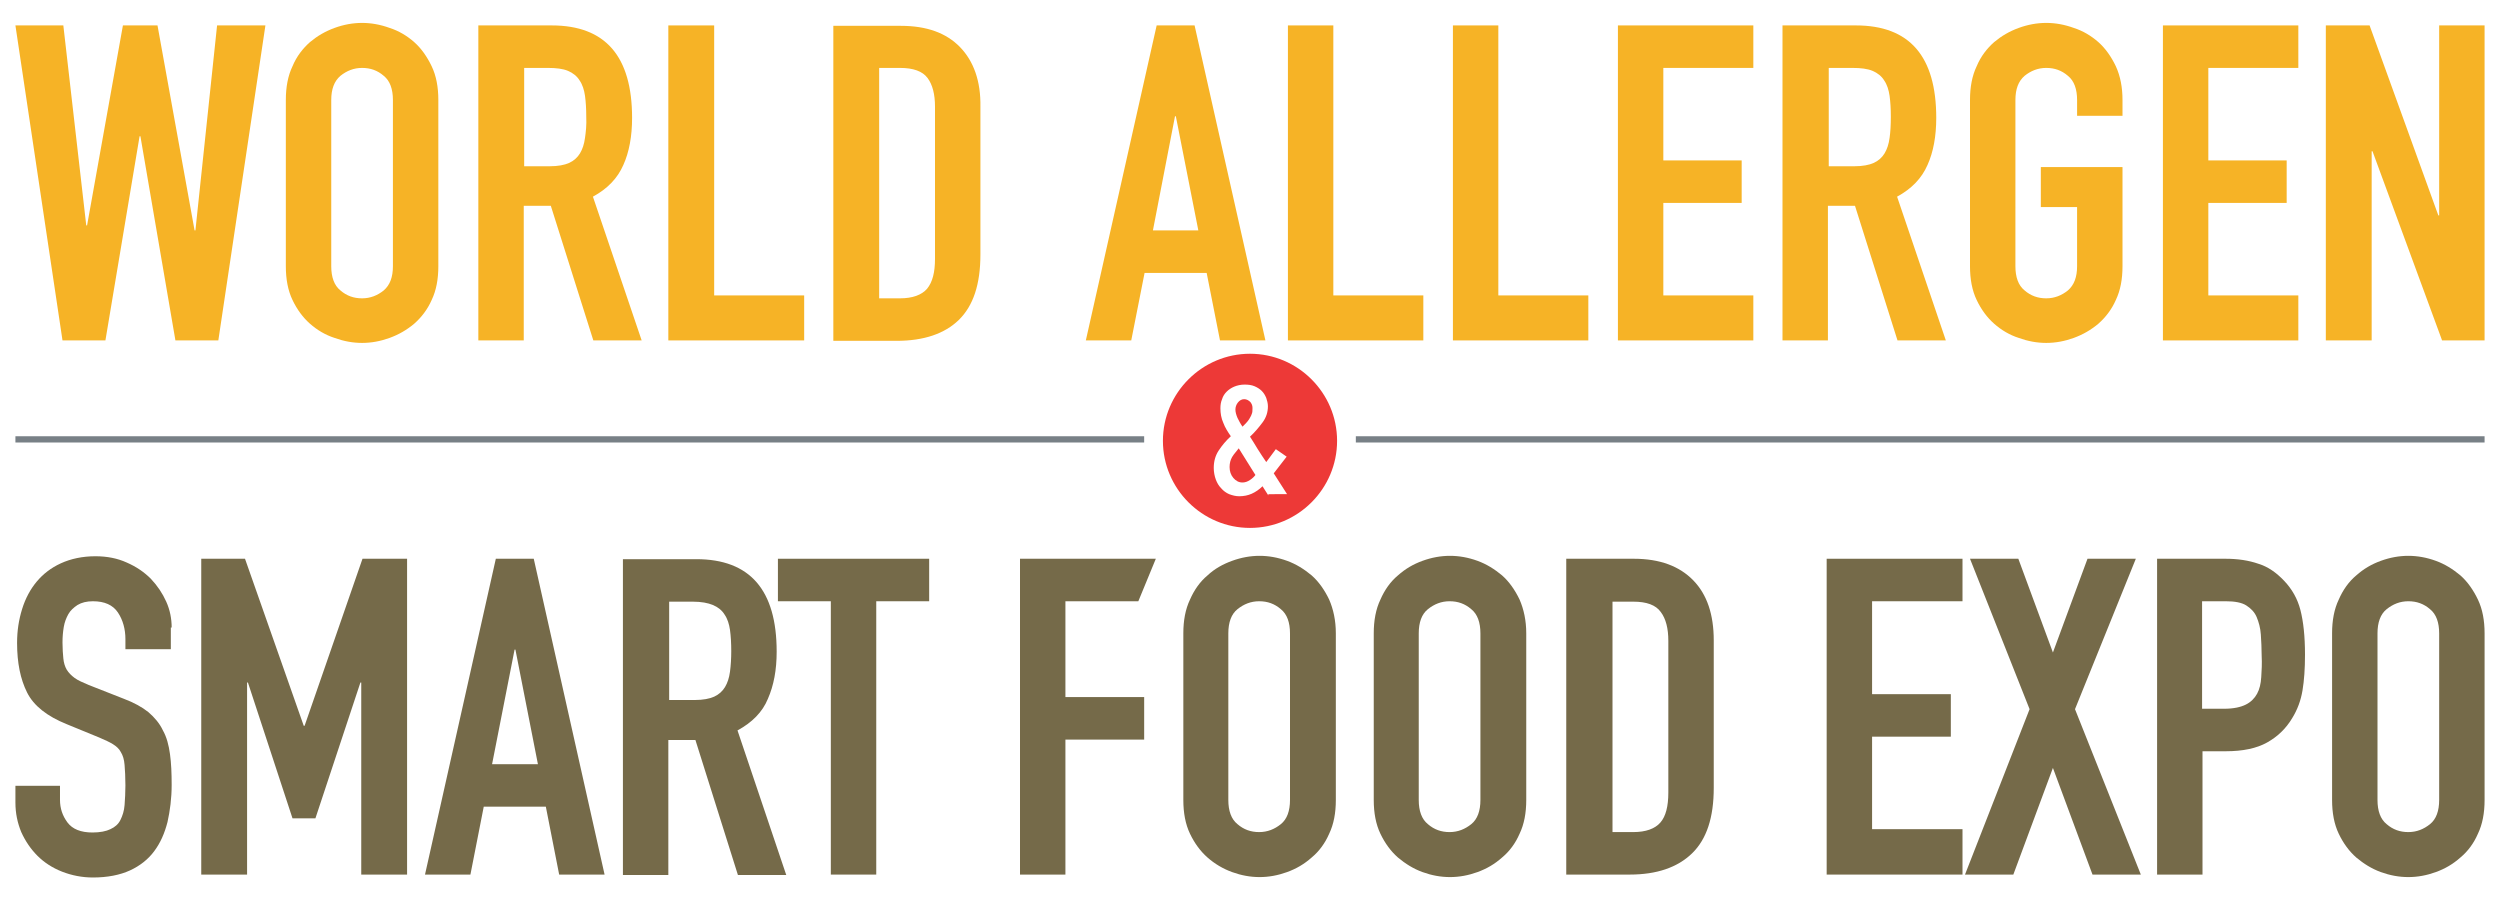 <?xml version="1.0" encoding="UTF-8"?> <svg xmlns="http://www.w3.org/2000/svg" xmlns:xlink="http://www.w3.org/1999/xlink" version="1.1" id="Layer_1" x="0px" y="0px" viewBox="0 0 600 217" style="enable-background:new 0 0 600 217;" xml:space="preserve"> <style type="text/css"> .st0{fill:#ED3937;} .st1{fill:#F6B326;} .st2{fill:#756A49;} .st3{fill:#788086;} </style> <g> <path class="st0" d="M295.7,109.7c-0.4,0.7-0.6,1.5-0.6,2.4c0,1,0.3,1.9,0.9,2.6c0.6,0.7,1.3,1.1,2.2,1.1c0.6,0,1.2-0.2,1.8-0.6 c0.6-0.4,1-0.8,1.3-1.2l-4-6.4C296.7,108.4,296.1,109,295.7,109.7z"></path> <path class="st0" d="M298.2,102.4c0.2-0.2,0.5-0.5,0.8-0.8c0.3-0.3,0.6-0.7,0.8-1c0.2-0.4,0.5-0.8,0.6-1.2c0.2-0.4,0.2-0.9,0.2-1.5 s-0.2-1-0.5-1.4c-0.4-0.4-0.9-0.7-1.5-0.7c-0.6,0-1.1,0.3-1.5,0.8c-0.4,0.5-0.6,1.1-0.6,1.7c0,0.6,0.2,1.3,0.5,2 C297.3,100.9,297.7,101.7,298.2,102.4z"></path> <path class="st0" d="M300,84.9c-11.5,0-20.9,9.4-20.9,20.9c0,11.5,9.4,20.9,20.9,20.9c11.5,0,20.9-9.4,20.9-20.9 C320.9,94.3,311.5,84.9,300,84.9z M304.4,118.9l-1.4-2.2c-0.8,0.8-1.7,1.4-2.6,1.8c-0.9,0.4-1.9,0.6-3,0.6c-0.8,0-1.6-0.2-2.4-0.5 c-0.7-0.3-1.4-0.8-1.9-1.4c-0.6-0.6-1-1.3-1.3-2.1c-0.3-0.8-0.5-1.8-0.5-2.8c0-1.6,0.4-3,1.2-4.2c0.8-1.2,1.7-2.3,2.9-3.4 c-0.7-1-1.4-2.1-1.8-3.2c-0.5-1.1-0.7-2.3-0.7-3.5c0-0.8,0.1-1.5,0.4-2.2c0.2-0.7,0.6-1.3,1.1-1.8c0.5-0.5,1.1-0.9,1.8-1.2 c0.7-0.3,1.6-0.5,2.5-0.5c0.9,0,1.7,0.1,2.4,0.4c0.7,0.3,1.3,0.7,1.7,1.1c0.5,0.5,0.8,1,1.1,1.7c0.2,0.6,0.4,1.3,0.4,2 c0,1.4-0.4,2.7-1.3,3.9c-0.9,1.2-1.9,2.4-3,3.4c0.5,0.8,1.1,1.7,1.8,2.9c0.7,1.1,1.4,2.2,2.1,3.2l2.3-3.1l2.6,1.8l-3.1,4l3.2,5 H304.4z"></path> </g> <polygon class="st1" points="63.7,6.1 52.1,6.1 46.9,55.3 46.7,55.3 37.8,6.1 29.5,6.1 20.9,54.1 20.7,54.1 15.2,6.1 3.7,6.1 15,81.7 25.3,81.7 33.5,32.7 33.7,32.7 42.1,81.7 52.4,81.7 63.7,6.1 "></polygon> <path class="st1" d="M103.6,15.9c-1.1-2.3-2.5-4.3-4.2-5.8c-1.7-1.5-3.7-2.7-5.9-3.4c-2.2-0.8-4.4-1.2-6.6-1.2 c-2.2,0-4.4,0.4-6.6,1.2c-2.2,0.8-4.1,1.9-5.9,3.4c-1.7,1.5-3.2,3.4-4.2,5.8c-1.1,2.3-1.6,5-1.6,8.1v39.9c0,3.1,0.5,5.8,1.6,8.1 c1.1,2.3,2.5,4.2,4.2,5.7c1.7,1.5,3.7,2.7,5.9,3.4c2.2,0.8,4.4,1.2,6.6,1.2c2.2,0,4.4-0.4,6.6-1.2c2.2-0.8,4.1-1.9,5.9-3.4 c1.7-1.5,3.2-3.4,4.2-5.7c1.1-2.3,1.6-5,1.6-8.1V24C105.2,20.9,104.7,18.2,103.6,15.9z M94.3,63.9c0,2.6-0.7,4.5-2.2,5.8 c-1.5,1.2-3.2,1.9-5.2,1.9c-2,0-3.7-0.6-5.2-1.9c-1.5-1.2-2.2-3.2-2.2-5.8V24c0-2.6,0.7-4.5,2.2-5.8c1.5-1.2,3.2-1.9,5.2-1.9 c2,0,3.7,0.6,5.2,1.9c1.5,1.2,2.2,3.2,2.2,5.8V63.9z"></path> <path class="st1" d="M142.3,47.2c3.5-1.9,5.9-4.4,7.3-7.6c1.4-3.1,2.1-6.9,2.1-11.3c0-14.8-6.4-22.2-19.3-22.2h-17.6v75.6h10.9V49.4 h6.5l10.2,32.3H154L142.3,47.2z M140.4,33.1c-0.2,1.5-0.6,2.7-1.2,3.7c-0.6,1-1.5,1.8-2.6,2.3c-1.1,0.5-2.7,0.8-4.6,0.8h-6.2V16.3 h5.7c2,0,3.6,0.2,4.8,0.7c1.2,0.5,2.2,1.3,2.8,2.3c0.7,1,1.1,2.3,1.3,3.7c0.2,1.5,0.3,3.1,0.3,5C140.8,30,140.6,31.7,140.4,33.1z"></path> <polygon class="st1" points="160.4,81.7 193,81.7 193,70.9 171.4,70.9 171.4,6.1 160.4,6.1 160.4,81.7 "></polygon> <path class="st1" d="M230.4,11.3c-3.3-3.4-8-5.1-14.2-5.1H200v75.6h15.2c6.5,0,11.5-1.7,14.9-5c3.5-3.4,5.2-8.6,5.2-15.7V25.6 C235.4,19.5,233.7,14.7,230.4,11.3z M224.4,62.1c0,3.3-0.6,5.6-1.9,7.2c-1.3,1.5-3.5,2.3-6.5,2.3h-5V16.3h5c3.2,0,5.4,0.8,6.6,2.4 c1.2,1.6,1.8,3.9,1.8,6.9V62.1z"></path> <path class="st1" d="M286.7,6.1h-9.1l-17,75.6h10.9l3.2-16.2h14.9l3.2,16.2h10.9L286.7,6.1z M276.7,55.3l5.3-27.4h0.2l5.4,27.4 H276.7z"></path> <polygon class="st1" points="309.1,81.7 341.6,81.7 341.6,70.9 320,70.9 320,6.1 309.1,6.1 309.1,81.7 "></polygon> <polygon class="st1" points="348.7,81.7 381.2,81.7 381.2,70.9 359.6,70.9 359.6,6.1 348.7,6.1 348.7,81.7 "></polygon> <polygon class="st1" points="388.3,81.7 420.8,81.7 420.8,70.9 399.2,70.9 399.2,48.7 418,48.7 418,38.5 399.2,38.5 399.2,16.3 420.8,16.3 420.8,6.1 388.3,6.1 388.3,81.7 "></polygon> <path class="st1" d="M455.3,47.2c3.5-1.9,5.9-4.4,7.3-7.6c1.4-3.1,2.1-6.9,2.1-11.3c0-14.8-6.4-22.2-19.3-22.2h-17.6v75.6h10.9V49.4 h6.5l10.2,32.3h11.6L455.3,47.2z M453.5,33.1c-0.2,1.5-0.6,2.7-1.2,3.7c-0.6,1-1.5,1.8-2.6,2.3c-1.1,0.5-2.7,0.8-4.6,0.8h-6.2V16.3 h5.7c2,0,3.6,0.2,4.8,0.7c1.2,0.5,2.2,1.3,2.8,2.3c0.7,1,1.1,2.3,1.3,3.7c0.2,1.5,0.3,3.1,0.3,5C453.8,30,453.7,31.7,453.5,33.1z"></path> <path class="st1" d="M472.8,63.9c0,3.1,0.5,5.8,1.6,8.1c1.1,2.3,2.5,4.2,4.2,5.7c1.7,1.5,3.7,2.7,5.9,3.4c2.2,0.8,4.4,1.2,6.6,1.2 c2.2,0,4.4-0.4,6.6-1.2c2.2-0.8,4.1-1.9,5.9-3.4c1.7-1.5,3.2-3.4,4.2-5.7c1.1-2.3,1.6-5,1.6-8.1V40.1h-19.6v9.6h8.7v14.2 c0,2.6-0.7,4.5-2.2,5.8c-1.5,1.2-3.2,1.9-5.2,1.9c-2,0-3.7-0.6-5.2-1.9c-1.5-1.2-2.2-3.2-2.2-5.8V24c0-2.6,0.7-4.5,2.2-5.8 c1.5-1.2,3.2-1.9,5.2-1.9c2,0,3.7,0.6,5.2,1.9c1.5,1.2,2.2,3.2,2.2,5.8v3.8h10.9V24c0-3-0.5-5.7-1.6-8.1c-1.1-2.3-2.5-4.3-4.2-5.8 c-1.7-1.5-3.7-2.7-5.9-3.4c-2.2-0.8-4.4-1.2-6.6-1.2c-2.2,0-4.4,0.4-6.6,1.2c-2.2,0.8-4.1,1.9-5.9,3.4c-1.7,1.5-3.2,3.4-4.2,5.8 c-1.1,2.3-1.6,5-1.6,8.1V63.9L472.8,63.9z"></path> <polygon class="st1" points="519.1,81.7 551.6,81.7 551.6,70.9 530,70.9 530,48.7 548.8,48.7 548.8,38.5 530,38.5 530,16.3 551.6,16.3 551.6,6.1 519.1,6.1 519.1,81.7 "></polygon> <polygon class="st1" points="558.2,81.7 569.2,81.7 569.2,36.3 569.4,36.3 586.1,81.7 596.3,81.7 596.3,6.1 585.4,6.1 585.4,51.7 585.2,51.7 568.7,6.1 558.2,6.1 558.2,81.7 "></polygon> <polygon class="st2" points="244.8,209.9 255.7,209.9 255.7,177.5 274.6,177.5 274.6,167.3 255.7,167.3 255.7,144.3 273.2,144.3 277.4,134.1 244.8,134.1 244.8,209.9 "></polygon> <path class="st2" d="M319,143.9c-1.1-2.3-2.5-4.3-4.2-5.8c-1.8-1.5-3.7-2.7-5.9-3.5c-2.2-0.8-4.4-1.2-6.6-1.2 c-2.2,0-4.4,0.4-6.6,1.2c-2.2,0.8-4.2,1.9-5.9,3.5c-1.8,1.5-3.2,3.5-4.2,5.8c-1.1,2.3-1.6,5-1.6,8.1v40c0,3.1,0.5,5.8,1.6,8.1 c1.1,2.3,2.5,4.2,4.2,5.7c1.7,1.5,3.7,2.7,5.9,3.5c2.2,0.8,4.4,1.2,6.6,1.2c2.2,0,4.4-0.4,6.6-1.2c2.2-0.8,4.1-1.9,5.9-3.5 c1.8-1.5,3.2-3.4,4.2-5.7c1.1-2.3,1.6-5,1.6-8.1v-40C320.6,148.9,320,146.2,319,143.9z M309.6,192c0,2.6-0.7,4.6-2.2,5.8 c-1.5,1.2-3.2,1.9-5.2,1.9c-2,0-3.7-0.6-5.2-1.9c-1.5-1.2-2.2-3.2-2.2-5.8v-40c0-2.6,0.7-4.6,2.2-5.8c1.5-1.2,3.2-1.9,5.2-1.9 c2,0,3.7,0.6,5.2,1.9c1.5,1.2,2.2,3.2,2.2,5.8V192z"></path> <path class="st2" d="M364.7,143.9c-1.1-2.3-2.5-4.3-4.2-5.8c-1.8-1.5-3.7-2.7-5.9-3.5c-2.2-0.8-4.4-1.2-6.6-1.2 c-2.2,0-4.4,0.4-6.6,1.2c-2.2,0.8-4.1,1.9-5.9,3.5c-1.8,1.5-3.2,3.5-4.2,5.8c-1.1,2.3-1.6,5-1.6,8.1v40c0,3.1,0.5,5.8,1.6,8.1 c1.1,2.3,2.5,4.2,4.2,5.7c1.8,1.5,3.7,2.7,5.9,3.5c2.2,0.8,4.4,1.2,6.6,1.2c2.2,0,4.4-0.4,6.6-1.2c2.2-0.8,4.1-1.9,5.9-3.5 c1.8-1.5,3.2-3.4,4.2-5.7c1.1-2.3,1.6-5,1.6-8.1v-40C366.3,148.9,365.7,146.2,364.7,143.9z M355.3,192c0,2.6-0.7,4.6-2.2,5.8 c-1.5,1.2-3.2,1.9-5.2,1.9c-2,0-3.7-0.6-5.2-1.9c-1.5-1.2-2.2-3.2-2.2-5.8v-40c0-2.6,0.7-4.6,2.2-5.8c1.5-1.2,3.2-1.9,5.2-1.9 c2,0,3.7,0.6,5.2,1.9c1.5,1.2,2.2,3.2,2.2,5.8V192z"></path> <path class="st2" d="M406.4,139.3c-3.3-3.4-8-5.2-14.3-5.2h-16.2v75.8h15.2c6.5,0,11.5-1.7,15-5.1c3.5-3.4,5.2-8.6,5.2-15.7v-35.4 C411.3,147.5,409.7,142.7,406.4,139.3z M400.4,190.2c0,3.3-0.6,5.7-1.9,7.2c-1.3,1.5-3.5,2.3-6.5,2.3h-5v-55.3h5 c3.2,0,5.4,0.8,6.6,2.5c1.2,1.6,1.8,3.9,1.8,6.9V190.2z"></path> <polygon class="st2" points="438.4,209.9 471,209.9 471,199 449.3,199 449.3,176.8 468.2,176.8 468.2,166.6 449.3,166.6 449.3,144.3 471,144.3 471,134.1 438.4,134.1 438.4,209.9 "></polygon> <polygon class="st2" points="471.6,209.9 483.2,209.9 492.7,184.3 502.2,209.9 513.8,209.9 498,170.2 512.6,134.1 501,134.1 492.7,156.6 484.4,134.1 472.8,134.1 487.1,170.2 471.6,209.9 "></polygon> <path class="st2" d="M552.1,146.4c-0.7-2.7-2-5-3.9-7c-1.9-2-3.9-3.4-6.2-4.1c-2.3-0.8-4.9-1.2-7.9-1.2h-16.4v75.8h10.9v-29.6h5.6 c4.1,0,7.4-0.7,9.9-2.1c2.5-1.4,4.5-3.3,6-5.8c1.3-2.1,2.1-4.3,2.5-6.7c0.4-2.4,0.6-5.2,0.6-8.6 C553.2,152.7,552.8,149.1,552.1,146.4z M542.7,162.5c-0.1,1.6-0.4,2.9-1,4c-0.6,1.1-1.5,2-2.7,2.6c-1.2,0.6-2.9,1-5.2,1h-5.3v-25.8 h5.7c2.1,0,3.8,0.3,4.9,1c1.1,0.7,2,1.6,2.5,2.8c0.5,1.2,0.9,2.6,1,4.2c0.1,1.6,0.2,3.3,0.2,5.1C542.9,159.2,542.8,161,542.7,162.5z "></path> <path class="st2" d="M594.7,143.9c-1.1-2.3-2.5-4.3-4.2-5.8c-1.8-1.5-3.7-2.7-5.9-3.5c-2.2-0.8-4.4-1.2-6.6-1.2 c-2.2,0-4.4,0.4-6.6,1.2c-2.2,0.8-4.1,1.9-5.9,3.5c-1.8,1.5-3.2,3.5-4.2,5.8c-1.1,2.3-1.6,5-1.6,8.1v40c0,3.1,0.5,5.8,1.6,8.1 c1.1,2.3,2.5,4.2,4.2,5.7c1.8,1.5,3.7,2.7,5.9,3.5c2.2,0.8,4.4,1.2,6.6,1.2c2.2,0,4.4-0.4,6.6-1.2c2.2-0.8,4.1-1.9,5.9-3.5 c1.8-1.5,3.2-3.4,4.2-5.7c1.1-2.3,1.6-5,1.6-8.1v-40C596.3,148.9,595.8,146.2,594.7,143.9z M585.4,192c0,2.6-0.7,4.6-2.2,5.8 c-1.5,1.2-3.2,1.9-5.2,1.9c-2,0-3.7-0.6-5.2-1.9c-1.5-1.2-2.2-3.2-2.2-5.8v-40c0-2.6,0.7-4.6,2.2-5.8c1.5-1.2,3.2-1.9,5.2-1.9 c2,0,3.7,0.6,5.2,1.9c1.5,1.2,2.2,3.2,2.2,5.8V192z"></path> <path class="st2" d="M41.2,150.6c0-2.1-0.4-4.2-1.3-6.2c-0.9-2-2.1-3.8-3.7-5.5c-1.6-1.6-3.5-2.9-5.8-3.9c-2.2-1-4.7-1.5-7.5-1.5 c-3.1,0-5.9,0.6-8.3,1.7c-2.4,1.1-4.3,2.6-5.8,4.4c-1.5,1.8-2.7,4-3.5,6.6c-0.8,2.6-1.2,5.2-1.2,8.1c0,4.8,0.8,8.7,2.4,11.9 c1.6,3.2,4.8,5.7,9.5,7.6l7.8,3.2c1.4,0.6,2.5,1.1,3.3,1.6c0.8,0.5,1.5,1.1,1.9,1.9c0.5,0.8,0.8,1.8,0.9,3.1 c0.1,1.3,0.2,2.9,0.2,4.9c0,1.7-0.1,3.3-0.2,4.7c-0.1,1.4-0.5,2.6-1,3.6c-0.5,1-1.3,1.7-2.4,2.2c-1,0.5-2.5,0.8-4.3,0.8 c-2.8,0-4.8-0.8-6-2.4c-1.2-1.6-1.8-3.4-1.8-5.4v-3.4H3.7v4c0,2.6,0.5,4.9,1.4,7.1c1,2.2,2.3,4.1,3.9,5.7c1.6,1.6,3.6,2.9,5.9,3.8 c2.3,0.9,4.8,1.4,7.4,1.4c3.5,0,6.5-0.6,8.9-1.7c2.4-1.1,4.4-2.7,5.8-4.6c1.5-2,2.5-4.3,3.2-7c0.6-2.7,1-5.7,1-8.9 c0-2.8-0.1-5.2-0.4-7.4c-0.3-2.2-0.8-4.1-1.7-5.7c-0.8-1.7-2-3.1-3.5-4.4c-1.5-1.2-3.5-2.3-5.9-3.2l-8.4-3.3 c-1.4-0.6-2.6-1.1-3.4-1.7c-0.8-0.6-1.4-1.2-1.9-2c-0.4-0.7-0.7-1.6-0.8-2.7c-0.1-1-0.2-2.3-0.2-3.8c0-1.3,0.1-2.5,0.3-3.7 c0.2-1.2,0.6-2.2,1.1-3.1c0.5-0.9,1.3-1.6,2.2-2.2c1-0.6,2.2-0.9,3.7-0.9c2.8,0,4.8,0.9,6,2.7c1.2,1.8,1.8,4,1.8,6.4v2.4h10.9V150.6 L41.2,150.6z"></path> <polygon class="st2" points="48.3,209.9 59.3,209.9 59.3,163.8 59.5,163.8 70.2,196.4 75.7,196.4 86.5,163.8 86.7,163.8 86.7,209.9 97.7,209.9 97.7,134.1 87,134.1 73.1,174.2 72.9,174.2 58.8,134.1 48.3,134.1 48.3,209.9 "></polygon> <path class="st2" d="M128.1,134.1H119L102,209.9h10.9l3.2-16.3H131l3.2,16.3h10.9L128.1,134.1z M118.1,183.4l5.4-27.5h0.2l5.4,27.5 H118.1z"></path> <path class="st2" d="M177,175.3c3.5-1.9,6-4.4,7.3-7.6c1.4-3.2,2.1-6.9,2.1-11.3c0-14.8-6.4-22.2-19.3-22.2h-17.6v75.8h10.9v-32.4 h6.5l10.2,32.4h11.6L177,175.3z M175.2,161.2c-0.2,1.5-0.6,2.7-1.2,3.7c-0.6,1-1.5,1.8-2.6,2.3c-1.1,0.5-2.7,0.8-4.6,0.8h-6.2v-23.6 h5.7c2,0,3.6,0.3,4.8,0.8c1.2,0.5,2.2,1.3,2.8,2.3c0.7,1,1.1,2.3,1.3,3.7c0.2,1.5,0.3,3.1,0.3,5.1 C175.5,158,175.4,159.7,175.2,161.2z"></path> <polygon class="st2" points="199.4,209.9 210.3,209.9 210.3,144.3 223,144.3 223,134.1 186.7,134.1 186.7,144.3 199.4,144.3 199.4,209.9 "></polygon> <polygon class="st3" points="3.7,106.2 274.6,106.2 274.6,104.7 3.7,104.7 3.7,106.2 "></polygon> <polygon class="st3" points="325.4,106.2 596.3,106.2 596.3,104.7 325.4,104.7 325.4,106.2 "></polygon> </svg> 